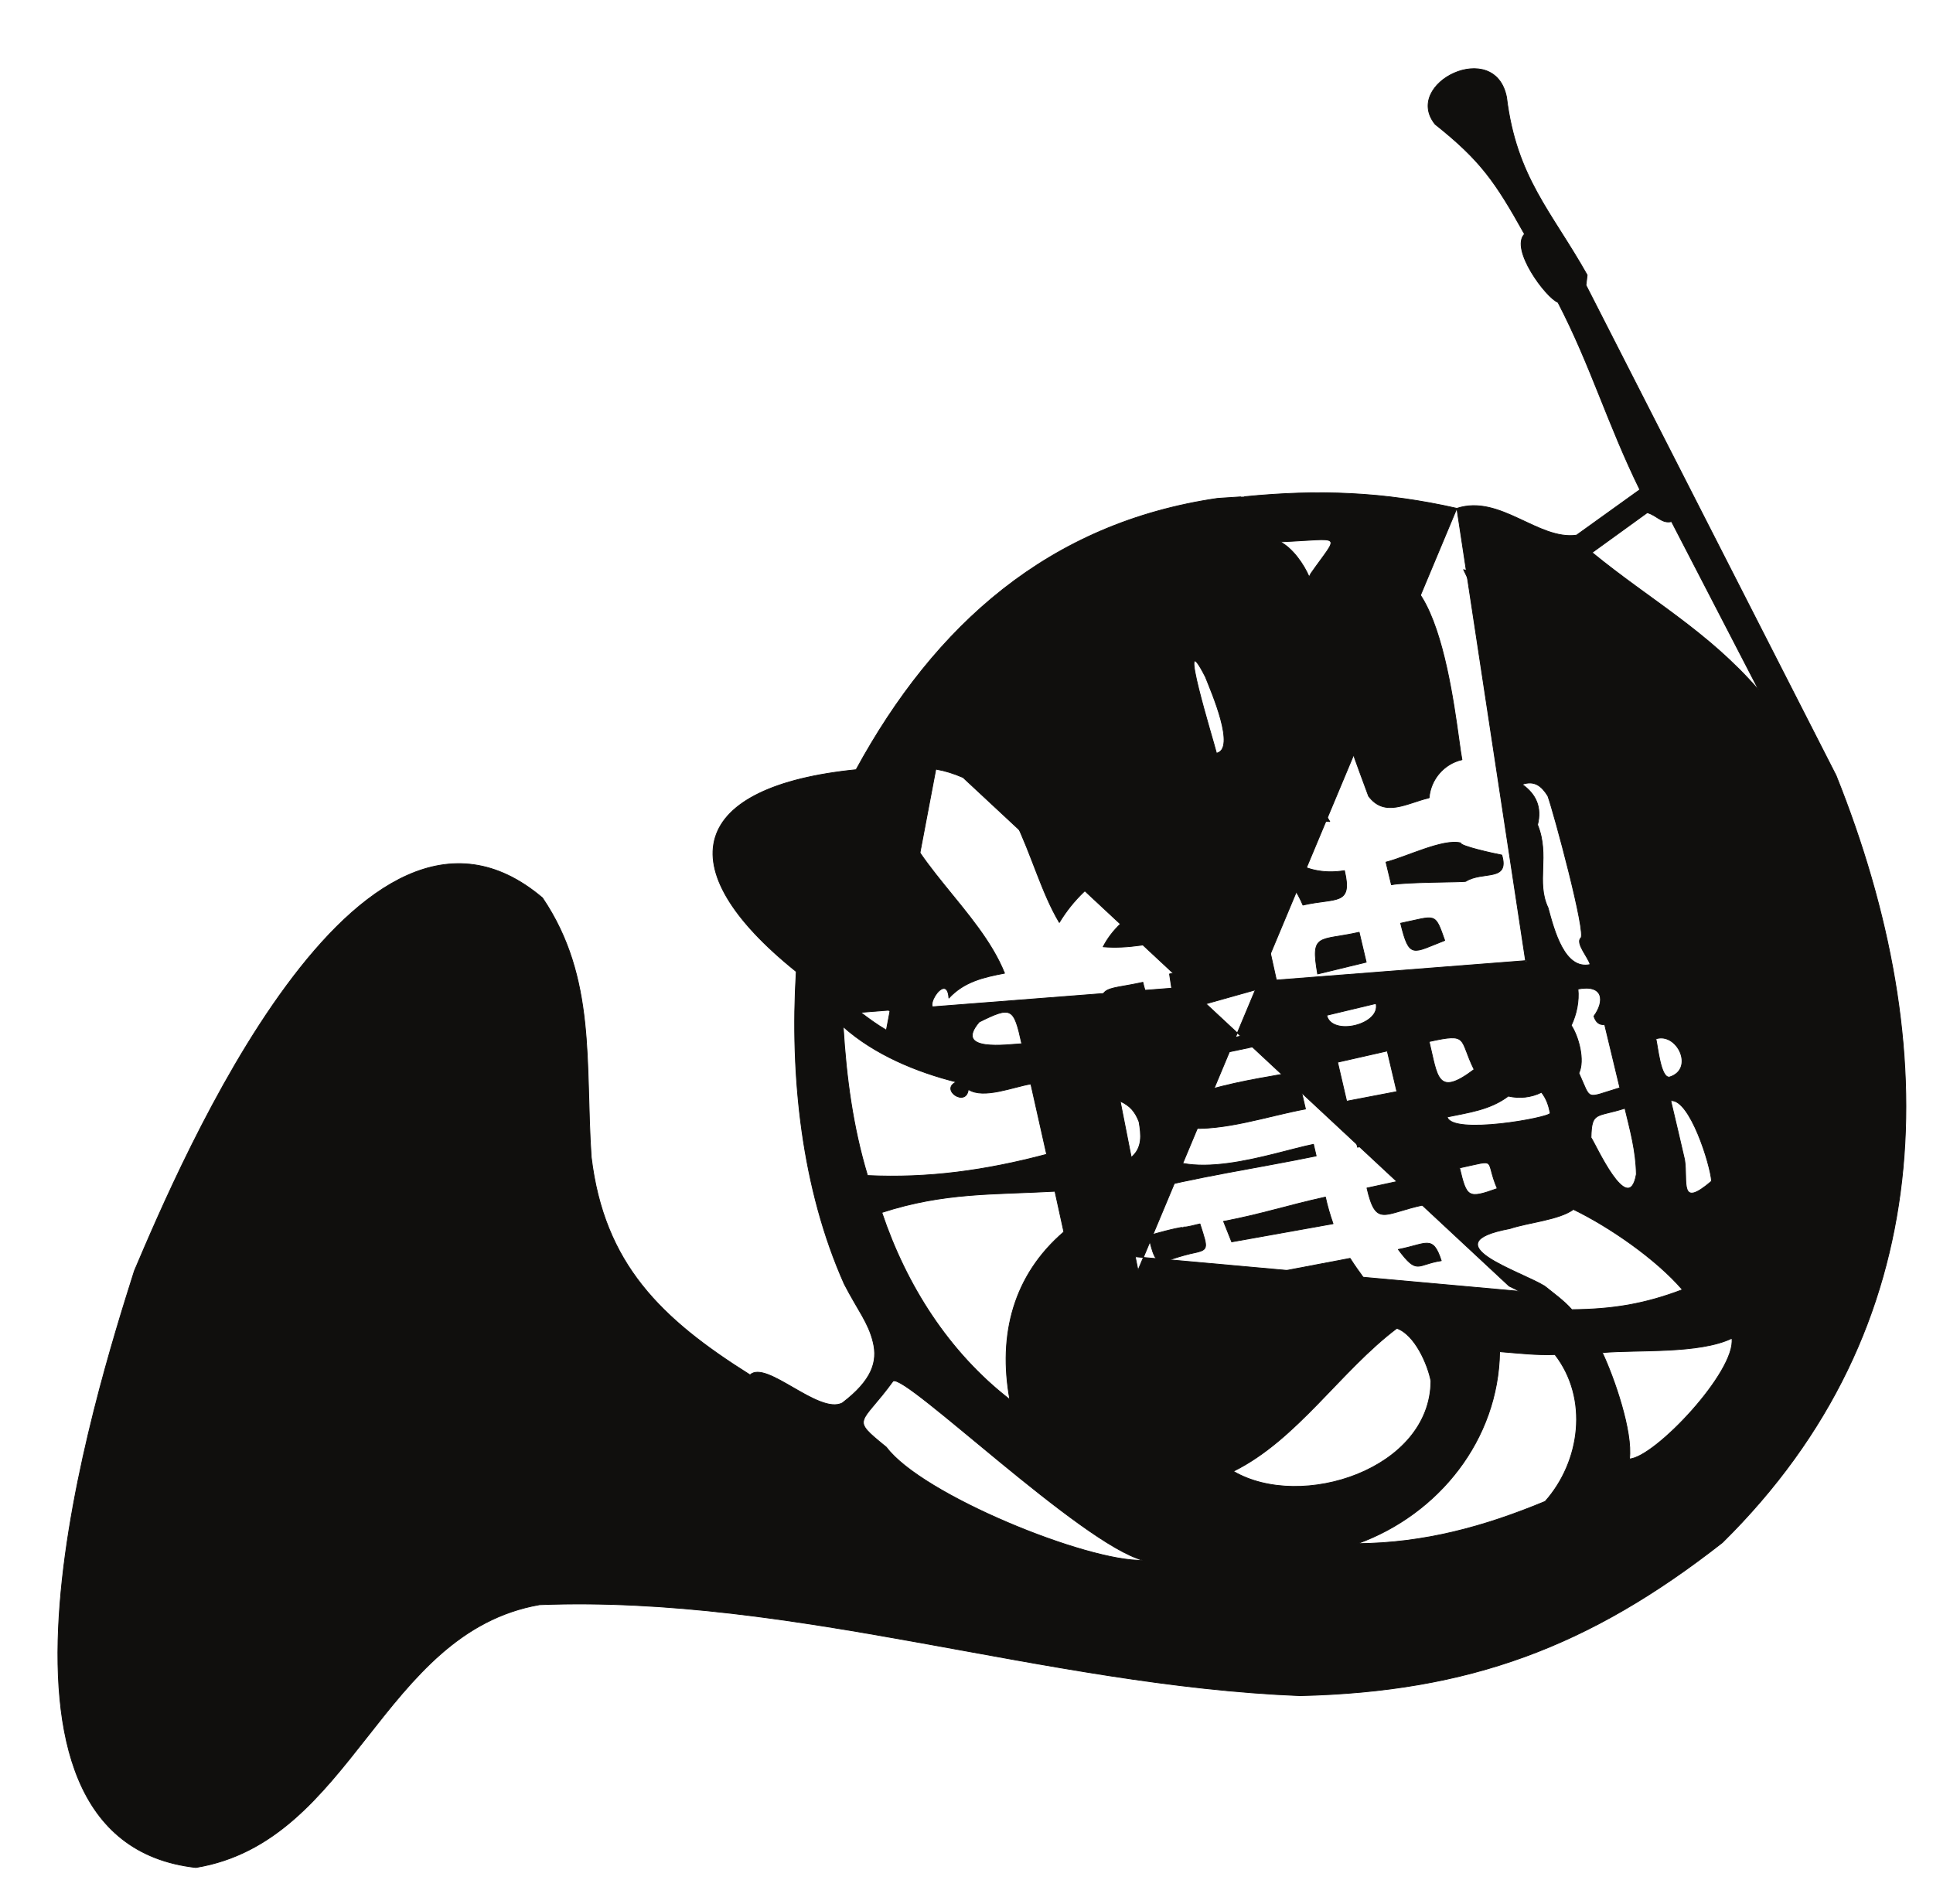 <?xml version="1.0" encoding="UTF-8"?>
<svg xmlns="http://www.w3.org/2000/svg" xmlns:xlink="http://www.w3.org/1999/xlink" width="302.247pt" height="297.752pt" viewBox="0 0 302.247 297.752" version="1.1">
<g id="surface1">
<path style="fill:none;stroke-width:0.12;stroke-linecap:butt;stroke-linejoin:round;stroke:rgb(6.476%,5.928%,5.235%);stroke-opacity:1;stroke-miterlimit:10;" d="M -0 0 L 0.172 0.398 L -104.027 -7.711 C -102.695 -8.73 -101.445 -9.637 -100 -10.488 L -92.266 30.332 C -90.676 30.047 -89.484 29.648 -88.012 29.027 L -2.629 -50.512 L -0.957 -51.336 L -61.082 -45.922 L -60.656 -48.047 L -10.797 71.121 C -4.051 73.332 1.898 66.105 7.91 66.926 L 17.812 74.039 C 12.762 84.332 10.148 93.43 5.019 103.324 C 3.09 104.117 -2.488 111.656 -0.219 114.012 C -4.82 122.258 -7.109 125.547 -14.195 131.188 C -19.356 137.621 -4.82 144.711 -3.027 135.41 C -1.5 122.855 4.031 117.496 9.578 107.605 L 9.391 106.016 L 48.5 29.34 C 65.543 -13.211 64.781 -57.031 30.73 -90.625 C 9.949 -106.922 -8.84 -113.953 -35.316 -114.574 C -75.481 -112.961 -114.004 -98.816 -154.231 -100.348 C -179.063 -104.711 -183.313 -137.395 -207.973 -141.449 C -245.871 -137.195 -223.535 -66.98 -217.582 -48.133 C -210.469 -31.406 -182.574 34.609 -153.773 10.203 C -145.301 -2.324 -147.145 -15.73 -146.148 -30.332 C -144.137 -47.027 -135.293 -55.617 -121.316 -64.402 C -118.77 -62.02 -110.606 -70.668 -106.891 -68.797 C -102.242 -65.254 -101.309 -62.336 -102.07 -59.27 C -102.809 -56.211 -104.453 -54.312 -106.578 -50.199 C -113.238 -35.262 -115.082 -17.687 -114.09 -1.332 C -134.582 15.137 -130.477 27.664 -104.734 30.246 C -92.434 52.84 -74.606 68.824 -48.215 72.68 C -47.676 72.711 -44.02 72.965 -44.047 72.938 C -32.426 74.098 -22.191 73.699 -10.797 71.121 Z M -33.898 60.406 C -34.723 62.363 -36.508 64.914 -38.434 65.879 C -28.484 66.301 -29.106 67.379 -33.613 60.945 Z M -4.481 -35.262 C -6.488 -30.559 -4.219 -30.727 -10.371 -32.031 C -9.266 -36.68 -9.066 -36.906 -4.481 -35.262 Z M -31.148 -8.164 L -23.438 -6.32 C -22.645 -9.637 -30.383 -11.508 -31.148 -8.164 Z M 22.449 -17.828 C 26.449 -16.582 23.621 -10.77 20.328 -11.848 C 20.641 -13.152 21.07 -18 22.449 -17.828 Z M -48.383 32.824 C -48.75 34.441 -54.848 54.059 -50.113 44.758 C -49.176 42.379 -45.266 33.449 -48.383 32.824 Z M 2.441 -20.211 C 0.801 -21.031 -1.051 -21.203 -2.75 -20.805 C -5.578 -22.934 -8.867 -23.355 -12.301 -24.066 C -11.59 -26.957 3.75 -24.18 3.801 -23.473 C 3.551 -22.223 3.238 -21.262 2.441 -20.211 Z M -8.102 -16.641 C -10.484 -11.848 -8.867 -10.887 -15.133 -12.273 C -13.801 -17.773 -13.914 -21.031 -8.102 -16.641 Z M 7.43 -38.523 C 5.16 -40.168 0.488 -40.535 -2.52 -41.527 C -14.965 -43.852 -0.898 -48.16 2.922 -50.512 C 4.398 -51.703 5.93 -52.781 7.18 -54.199 C 13.551 -54.141 18.488 -53.348 24.473 -51.078 C 20.301 -46.23 12.988 -41.215 7.43 -38.523 Z M 1.82 21.629 C 3.769 16.809 1.531 12.699 3.461 8.645 C 4.43 5.074 6.043 -1.105 10.043 -0.227 C 9.781 0.852 7.769 3.063 8.562 3.91 C 9.562 4.281 4.34 23.668 3.43 26.137 C 2.441 27.723 1.34 28.602 -0.59 27.949 C 1.621 26.391 2.5 24.32 1.82 21.629 Z M 7.09 -9.75 C 7.91 -8.02 8.34 -5.953 8.141 -4.055 C 12.223 -3.289 12.312 -6.008 10.633 -8.305 C 10.891 -9.156 11.398 -9.723 12.312 -9.609 L 14.691 -19.504 C 9.191 -21.145 10.269 -21.602 8.281 -17.207 C 9.238 -15.223 8.25 -11.508 7.09 -9.75 Z M 10.18 -27.297 C 10.269 -23.133 11 -24.148 15.48 -22.707 C 16.328 -26.219 17.211 -29.426 17.269 -33.023 C 16.051 -39.969 10.828 -28.148 10.18 -27.297 Z M -106.75 -9.949 C -101.902 -14.285 -95.297 -17.035 -89.063 -18.594 C -91.695 -19.785 -87.5 -22.621 -87.188 -19.758 C -84.809 -21.316 -80.102 -19.332 -77.41 -18.906 L -74.941 -29.906 C -84.555 -32.457 -93.512 -33.676 -102.949 -33.223 C -105.246 -25.598 -106.266 -17.914 -106.75 -9.949 Z M -78.828 -12.613 C -81.039 -12.727 -89.543 -13.977 -85.488 -9.215 C -80.414 -6.687 -80.074 -6.945 -78.828 -12.613 Z M -60.488 -24.832 C -60.145 -26.844 -59.922 -28.887 -61.707 -30.387 L -63.438 -21.602 C -61.875 -22.309 -61.082 -23.27 -60.488 -24.832 Z M -20.18 -20.098 L -28.031 -21.602 L -29.445 -15.504 L -21.68 -13.746 Z M -72.25 -42.039 C -80.133 -48.812 -82.539 -58.109 -80.699 -68.258 C -90.25 -60.859 -96.883 -50.398 -100.711 -39.004 C -90.934 -35.828 -83.305 -36.227 -73.641 -35.687 Z M -59.836 -93.402 C -68.512 -93.684 -94.445 -83.168 -100 -75.715 C -102.895 -73.359 -103.887 -72.512 -103.52 -71.406 C -103.176 -70.27 -101.477 -68.855 -98.953 -65.367 C -97.023 -64.148 -69.527 -90.852 -59.836 -93.402 Z M 16.191 -77.555 C 16.73 -73.273 13.781 -64.801 11.941 -60.918 C 17.551 -60.434 27.07 -61.145 32.211 -58.676 C 32.91 -63.809 20.191 -77.301 16.191 -77.555 Z M -45.746 -79.48 C -35.77 -74.551 -29.051 -63.809 -20.18 -57.117 C -17.371 -58.109 -15.359 -62.73 -14.852 -65.34 C -14.906 -79.145 -35.117 -85.719 -45.746 -79.48 Z M 4.543 -61.227 C 9.871 -68.117 8.543 -77.953 3.012 -84.187 C -6.543 -88.156 -15.926 -90.711 -26.328 -90.793 C -13.656 -86.203 -4.301 -74.551 -4.109 -60.773 C -1.219 -61 1.648 -61.344 4.543 -61.227 Z M 22.648 -21.516 C 25.633 -21.203 28.859 -31.551 29.031 -34.102 C 23.871 -38.523 25.352 -34.156 24.812 -30.758 C 24.102 -27.691 23.391 -24.605 22.648 -21.516 Z M 22.769 69.051 C 21.262 68.684 20.5 70.016 18.973 70.441 L 10.352 64.203 C 19.449 56.75 28.41 51.934 36.43 42.66 Z M 22.769 69.051 " transform="matrix(1,0,0,-1,238.594,150.621)"/>
<path style=" stroke:none;fill-rule:evenodd;fill:rgb(6.476%,5.928%,5.235%);fill-opacity:1;" d="M 238.594 150.621 L 238.766 150.223 L 134.566 158.332 C 135.898 159.352 137.148 160.258 138.594 161.109 L 146.328 120.289 C 147.918 120.574 149.109 120.973 150.582 121.594 L 235.965 201.133 L 237.637 201.957 L 177.512 196.543 L 177.938 198.668 L 227.797 79.5 C 234.543 77.289 240.492 84.516 246.504 83.695 L 256.406 76.582 C 251.355 66.289 248.742 57.191 243.613 47.297 C 241.684 46.504 236.105 38.965 238.375 36.609 C 233.773 28.363 231.484 25.074 224.398 19.434 C 219.238 13 233.773 5.91 235.566 15.211 C 237.094 27.766 242.625 33.125 248.172 43.016 L 247.984 44.605 L 287.094 121.281 C 304.137 163.832 303.375 207.652 269.324 241.246 C 248.543 257.543 229.754 264.574 203.277 265.195 C 163.113 263.582 124.59 249.438 84.363 250.969 C 59.531 255.332 55.281 288.016 30.621 292.07 C -7.277 287.816 15.059 217.602 21.012 198.754 C 28.125 182.027 56.02 116.012 84.82 140.418 C 93.293 152.945 91.449 166.352 92.445 180.953 C 94.457 197.648 103.301 206.238 117.277 215.023 C 119.824 212.641 127.988 221.289 131.703 219.418 C 136.352 215.875 137.285 212.957 136.523 209.891 C 135.785 206.832 134.141 204.934 132.016 200.82 C 125.355 185.883 123.512 168.309 124.504 151.953 C 104.012 135.484 108.117 122.957 133.859 120.375 C 146.16 97.781 163.988 81.797 190.379 77.941 C 190.918 77.91 194.574 77.656 194.547 77.684 C 206.168 76.523 216.402 76.922 227.797 79.5 Z M 204.695 90.215 C 203.871 88.258 202.086 85.707 200.16 84.742 C 210.109 84.32 209.488 83.242 204.98 89.676 Z M 234.113 185.883 C 232.105 181.18 234.375 181.348 228.223 182.652 C 229.328 187.301 229.527 187.527 234.113 185.883 M 207.445 158.785 L 215.156 156.941 C 215.949 160.258 208.211 162.129 207.445 158.785 M 261.043 168.449 C 265.043 167.203 262.215 161.391 258.922 162.469 C 259.234 163.773 259.664 168.621 261.043 168.449 M 190.211 117.797 C 189.844 116.18 183.746 96.562 188.48 105.863 C 189.418 108.242 193.328 117.172 190.211 117.797 M 241.035 170.832 C 239.395 171.652 237.543 171.824 235.844 171.426 C 233.016 173.555 229.727 173.977 226.293 174.688 C 227.004 177.578 242.344 174.801 242.395 174.094 C 242.145 172.844 241.832 171.883 241.035 170.832 M 230.492 167.262 C 228.109 162.469 229.727 161.508 223.461 162.895 C 224.793 168.395 224.68 171.652 230.492 167.262 M 246.023 189.145 C 243.754 190.789 239.082 191.156 236.074 192.148 C 223.629 194.473 237.695 198.781 241.516 201.133 C 242.992 202.324 244.523 203.402 245.773 204.82 C 252.145 204.762 257.082 203.969 263.066 201.699 C 258.895 196.852 251.582 191.836 246.023 189.145 M 240.414 128.992 C 242.363 133.812 240.125 137.922 242.055 141.977 C 243.023 145.547 244.637 151.727 248.637 150.848 C 248.375 149.77 246.363 147.559 247.156 146.711 C 248.156 146.34 242.934 126.953 242.023 124.484 C 241.035 122.898 239.934 122.02 238.004 122.672 C 240.215 124.23 241.094 126.301 240.414 128.992 M 245.684 160.371 C 246.504 158.641 246.934 156.574 246.734 154.676 C 250.816 153.91 250.906 156.629 249.227 158.926 C 249.484 159.777 249.992 160.344 250.906 160.23 L 253.285 170.125 C 247.785 171.766 248.863 172.223 246.875 167.828 C 247.832 165.844 246.844 162.129 245.684 160.371 M 248.773 177.918 C 248.863 173.754 249.594 174.77 254.074 173.328 C 254.922 176.84 255.805 180.047 255.863 183.645 C 254.645 190.59 249.422 178.77 248.773 177.918 M 131.844 160.57 C 136.691 164.906 143.297 167.656 149.531 169.215 C 146.898 170.406 151.094 173.242 151.406 170.379 C 153.785 171.938 158.492 169.953 161.184 169.527 L 163.652 180.527 C 154.039 183.078 145.082 184.297 135.645 183.844 C 133.348 176.219 132.328 168.535 131.844 160.57 M 159.766 163.234 C 157.555 163.348 149.051 164.598 153.105 159.836 C 158.18 157.309 158.52 157.566 159.766 163.234 M 178.105 175.453 C 178.449 177.465 178.672 179.508 176.887 181.008 L 175.156 172.223 C 176.719 172.93 177.512 173.891 178.105 175.453 M 218.414 170.719 L 210.562 172.223 L 209.148 166.125 L 216.914 164.367 Z M 166.344 192.66 C 158.461 199.434 156.055 208.73 157.895 218.879 C 148.344 211.48 141.711 201.02 137.883 189.625 C 147.66 186.449 155.289 186.848 164.953 186.309 Z M 178.758 244.023 C 170.082 244.305 144.148 233.789 138.594 226.336 C 135.699 223.98 134.707 223.133 135.074 222.027 C 135.418 220.891 137.117 219.477 139.641 215.988 C 141.57 214.77 169.066 241.473 178.758 244.023 M 254.785 228.176 C 255.324 223.895 252.375 215.422 250.535 211.539 C 256.145 211.055 265.664 211.766 270.805 209.297 C 271.504 214.43 258.785 227.922 254.785 228.176 M 192.848 230.102 C 202.824 225.172 209.543 214.43 218.414 207.738 C 221.223 208.73 223.234 213.352 223.742 215.961 C 223.688 229.766 203.477 236.34 192.848 230.102 M 243.137 211.848 C 248.465 218.738 247.137 228.574 241.605 234.809 C 232.051 238.777 222.668 241.332 212.266 241.414 C 224.938 236.824 234.293 225.172 234.484 211.395 C 237.375 211.621 240.242 211.965 243.137 211.848 M 261.242 172.137 C 264.227 171.824 267.453 182.172 267.625 184.723 C 262.465 189.145 263.945 184.777 263.406 181.379 C 262.695 178.312 261.984 175.227 261.242 172.137 M 261.363 81.57 C 259.855 81.938 259.094 80.605 257.566 80.18 L 248.945 86.418 C 258.043 93.871 267.004 98.688 275.023 107.961 Z M 261.363 81.57 "/>
<path style="fill:none;stroke-width:0.12;stroke-linecap:butt;stroke-linejoin:round;stroke:rgb(6.476%,5.928%,5.235%);stroke-opacity:1;stroke-miterlimit:10;" d="M -0.001 0 C -1.587 4.508 -1.306 3.828 -6.892 2.691 C -5.528 -2.976 -5.02 -1.957 -0.001 0 Z M -0.001 0 " transform="matrix(1,0,0,-1,225.899,147.078)"/>
<path style=" stroke:none;fill-rule:evenodd;fill:rgb(6.476%,5.928%,5.235%);fill-opacity:1;" d="M 225.898 147.078 C 224.312 142.57 224.594 143.25 219.008 144.387 C 220.371 150.055 220.879 149.035 225.898 147.078 "/>
<path style="fill:none;stroke-width:0.12;stroke-linecap:butt;stroke-linejoin:round;stroke:rgb(6.476%,5.928%,5.235%);stroke-opacity:1;stroke-miterlimit:10;" d="M -0.001 -0.002 C -3.825 -0.564 -3.685 -2.322 -6.72 1.76 C -2.271 2.608 -1.333 4.111 -0.001 -0.002 Z M -0.001 -0.002 " transform="matrix(1,0,0,-1,225.36,197.166)"/>
<path style=" stroke:none;fill-rule:evenodd;fill:rgb(6.476%,5.928%,5.235%);fill-opacity:1;" d="M 225.359 197.168 C 221.535 197.73 221.676 199.488 218.641 195.406 C 223.09 194.559 224.027 193.055 225.359 197.168 "/>
<path style="fill:none;stroke-width:0.12;stroke-linecap:butt;stroke-linejoin:round;stroke:rgb(6.476%,5.928%,5.235%);stroke-opacity:1;stroke-miterlimit:10;" d="M -0 -0.002 C -0.281 -0.256 -0.57 -0.451 -0.91 -0.682 C -3.488 -2.295 -17.605 -1.701 -16.355 -6.857 C -12.785 -6.01 -8.504 -4.705 -5.051 -6.576 C -1.531 -4.393 2.551 -7.596 1.277 -2.353 C 1.02 -1.756 0.602 -0.369 -0 -0.002 Z M -0 -0.002 " transform="matrix(1,0,0,-1,238.484,150.451)"/>
<path style=" stroke:none;fill-rule:evenodd;fill:rgb(6.476%,5.928%,5.235%);fill-opacity:1;" d="M 238.484 150.453 C 238.203 150.707 237.914 150.902 237.574 151.133 C 234.996 152.746 220.879 152.152 222.129 157.309 C 225.699 156.461 229.98 155.156 233.434 157.027 C 236.953 154.844 241.035 158.047 239.762 152.805 C 239.504 152.207 239.086 150.82 238.484 150.453 "/>
<path style="fill:none;stroke-width:0.12;stroke-linecap:butt;stroke-linejoin:round;stroke:rgb(6.476%,5.928%,5.235%);stroke-opacity:1;stroke-miterlimit:10;" d="M 0.001 -0.001 C -2.749 0.706 -8.589 -2.239 -11.679 -3.005 L -10.827 -6.548 C -8.788 -6.095 0.536 -6.149 0.794 -6.009 C 3.431 -4.337 7.681 -6.122 6.431 -1.899 C 5.071 -1.645 -0.171 -0.481 0.001 -0.001 Z M 0.001 -0.001 " transform="matrix(1,0,0,-1,228.394,131.827)"/>
<path style=" stroke:none;fill-rule:evenodd;fill:rgb(6.476%,5.928%,5.235%);fill-opacity:1;" d="M 228.395 131.828 C 225.645 131.121 219.805 134.066 216.715 134.832 L 217.566 138.375 C 219.605 137.922 228.93 137.977 229.188 137.836 C 231.824 136.164 236.074 137.949 234.824 133.727 C 233.465 133.473 228.223 132.309 228.395 131.828 "/>
<path style="fill:none;stroke-width:0.12;stroke-linecap:butt;stroke-linejoin:round;stroke:rgb(6.476%,5.928%,5.235%);stroke-opacity:1;stroke-miterlimit:10;" d="M 0 -0.001 C 0.227 2.862 2.324 5.327 5.133 5.952 C 4.082 11.366 1.445 46.374 -12.699 31.237 C -17.973 21.741 -13.098 10.175 -9.469 0.257 C -6.945 -3.091 -3.602 -0.88 0 -0.001 Z M 0 -0.001 " transform="matrix(1,0,0,-1,223.461,124.769)"/>
<path style=" stroke:none;fill-rule:evenodd;fill:rgb(6.476%,5.928%,5.235%);fill-opacity:1;" d="M 223.461 124.77 C 223.688 121.906 225.785 119.441 228.594 118.816 C 227.543 113.402 224.906 78.395 210.762 93.531 C 205.488 103.027 210.363 114.594 213.992 124.512 C 216.516 127.859 219.859 125.648 223.461 124.77 "/>
<path style="fill:none;stroke-width:0.12;stroke-linecap:butt;stroke-linejoin:round;stroke:rgb(6.476%,5.928%,5.235%);stroke-opacity:1;stroke-miterlimit:10;" d="M -0.001 0.002 C -0.567 -5.924 8.249 -34.357 6.097 -34.471 C -1.954 -35.916 -9.384 -39.658 -13.688 -46.799 C -19.161 -37.674 -20.212 -22.279 -33.024 -20.666 C -32.427 -4.764 -13.833 3.119 -0.001 0.002 Z M -0.001 0.002 " transform="matrix(1,0,0,-1,179.325,97.471)"/>
<path style=" stroke:none;fill-rule:evenodd;fill:rgb(6.476%,5.928%,5.235%);fill-opacity:1;" d="M 179.324 97.469 C 178.758 103.395 187.574 131.828 185.422 131.941 C 177.371 133.387 169.941 137.129 165.637 144.27 C 160.164 135.145 159.113 119.75 146.301 118.137 C 146.898 102.234 165.492 94.352 179.324 97.469 "/>
<path style="fill:none;stroke-width:0.12;stroke-linecap:butt;stroke-linejoin:round;stroke:rgb(6.476%,5.928%,5.235%);stroke-opacity:1;stroke-miterlimit:10;" d="M 0 0.001 C 1.445 -6.636 5.695 -0.311 8.504 -3.886 C 1.219 -5.558 -7.852 -9.327 -15.395 -8.675 C -12.586 -3.202 -5.953 -0.366 0 0.001 Z M 0 0.001 " transform="matrix(1,0,0,-1,187.887,139.396)"/>
<path style=" stroke:none;fill-rule:evenodd;fill:rgb(6.476%,5.928%,5.235%);fill-opacity:1;" d="M 187.887 139.395 C 189.332 146.031 193.582 139.707 196.391 143.281 C 189.105 144.953 180.035 148.723 172.492 148.07 C 175.301 142.598 181.934 139.762 187.887 139.395 "/>
<path style="fill:none;stroke-width:0.12;stroke-linecap:butt;stroke-linejoin:round;stroke:rgb(6.476%,5.928%,5.235%);stroke-opacity:1;stroke-miterlimit:10;" d="M -0.002 -0.002 L -2.834 12.615 C 0.537 13.236 2.893 -5.924 16.725 -3.713 C 18.029 -9.24 15.424 -7.908 10.232 -9.1 C 8.533 -4.986 4.678 -0.85 -0.002 -0.002 Z M -0.002 -0.002 " transform="matrix(1,0,0,-1,193.498,132.451)"/>
<path style=" stroke:none;fill-rule:evenodd;fill:rgb(6.476%,5.928%,5.235%);fill-opacity:1;" d="M 193.496 132.453 L 190.664 119.836 C 194.035 119.215 196.391 138.375 210.223 136.164 C 211.527 141.691 208.922 140.359 203.73 141.551 C 202.031 137.438 198.176 133.301 193.496 132.453 "/>
<path style="fill:none;stroke-width:0.12;stroke-linecap:butt;stroke-linejoin:round;stroke:rgb(6.476%,5.928%,5.235%);stroke-opacity:1;stroke-miterlimit:10;" d="M -0.001 -0.001 C 1.222 1.843 3.882 2.296 5.897 2.581 C 17.573 -0.88 14.429 -26.165 20.436 -35.63 C 7.683 -35.52 11.679 -6.575 -0.001 -0.001 Z M -0.001 -0.001 " transform="matrix(1,0,0,-1,187.489,92.851)"/>
<path style=" stroke:none;fill-rule:evenodd;fill:rgb(6.476%,5.928%,5.235%);fill-opacity:1;" d="M 187.488 92.852 C 188.711 91.008 191.371 90.555 193.387 90.27 C 205.062 93.73 201.918 119.016 207.926 128.48 C 195.172 128.371 199.168 99.426 187.488 92.852 "/>
<path style="fill:none;stroke-width:0.12;stroke-linecap:butt;stroke-linejoin:round;stroke:rgb(6.476%,5.928%,5.235%);stroke-opacity:1;stroke-miterlimit:10;" d="M 0 -0.002 C 3.371 0.795 1.676 2.182 0.938 5.557 C -5.586 4.111 -6.266 5.416 -4.961 -1.221 C -4.508 -1.135 -0.027 -0.111 0 -0.002 Z M 0 -0.002 " transform="matrix(1,0,0,-1,177.766,159.182)"/>
<path style=" stroke:none;fill-rule:evenodd;fill:rgb(6.476%,5.928%,5.235%);fill-opacity:1;" d="M 177.766 159.184 C 181.137 158.387 179.441 157 178.703 153.625 C 172.18 155.07 171.5 153.766 172.805 160.402 C 173.258 160.316 177.738 159.293 177.766 159.184 "/>
<path style="fill:none;stroke-width:0.12;stroke-linecap:butt;stroke-linejoin:round;stroke:rgb(6.476%,5.928%,5.235%);stroke-opacity:1;stroke-miterlimit:10;" d="M 0.001 -0.001 L 27.044 6.522 C 28.204 1.39 7.259 3.995 3.802 -5.614 C 1.192 -2.52 1.134 -5.669 0.001 -0.001 Z M 0.001 -0.001 " transform="matrix(1,0,0,-1,174.081,166.835)"/>
<path style=" stroke:none;fill-rule:evenodd;fill:rgb(6.476%,5.928%,5.235%);fill-opacity:1;" d="M 174.082 166.836 L 201.125 160.312 C 202.285 165.445 181.34 162.84 177.883 172.449 C 175.273 169.355 175.215 172.504 174.082 166.836 "/>
<path style="fill:none;stroke-width:0.12;stroke-linecap:butt;stroke-linejoin:round;stroke:rgb(6.476%,5.928%,5.235%);stroke-opacity:1;stroke-miterlimit:10;" d="M 0.001 -0.002 L -7.597 -1.846 C -8.729 4.647 -7.397 3.26 -1.104 4.678 Z M 0.001 -0.002 " transform="matrix(1,0,0,-1,213.624,150.479)"/>
<path style=" stroke:none;fill-rule:evenodd;fill:rgb(6.476%,5.928%,5.235%);fill-opacity:1;" d="M 213.625 150.48 L 206.027 152.324 C 204.895 145.832 206.227 147.219 212.52 145.801 Z M 213.625 150.48 "/>
<path style="fill:none;stroke-width:0.12;stroke-linecap:butt;stroke-linejoin:round;stroke:rgb(6.476%,5.928%,5.235%);stroke-opacity:1;stroke-miterlimit:10;" d="M 0.001 0.001 L -15.929 -4.479 L -16.839 1.528 L -1.077 4.876 Z M 0.001 0.001 " transform="matrix(1,0,0,-1,199.706,153.853)"/>
<path style=" stroke:none;fill-rule:evenodd;fill:rgb(6.476%,5.928%,5.235%);fill-opacity:1;" d="M 199.707 153.852 L 183.777 158.332 L 182.867 152.324 L 198.629 148.977 Z M 199.707 153.852 "/>
<path style="fill:none;stroke-width:0.12;stroke-linecap:butt;stroke-linejoin:round;stroke:rgb(6.476%,5.928%,5.235%);stroke-opacity:1;stroke-miterlimit:10;" d="M -0.001 -0.001 C -5.981 1.702 -10.517 5.558 -14.657 10.093 C -16.642 12.812 -9.864 37.05 -7.228 37.616 C -5.329 27.495 6.151 19.675 10.12 9.753 C 6.804 9.128 3.772 8.421 1.417 5.866 C 1.104 10.632 -3.825 2.355 0.624 4.593 C -0.028 3.175 -0.028 1.558 -0.001 -0.001 Z M -0.001 -0.001 " transform="matrix(1,0,0,-1,146.954,161.96)"/>
<path style=" stroke:none;fill-rule:evenodd;fill:rgb(6.476%,5.928%,5.235%);fill-opacity:1;" d="M 146.953 161.961 C 140.973 160.258 136.438 156.402 132.297 151.867 C 130.312 149.148 137.09 124.91 139.727 124.344 C 141.625 134.465 153.105 142.285 157.074 152.207 C 153.758 152.832 150.727 153.539 148.371 156.094 C 148.059 151.328 143.129 159.605 147.578 157.367 C 146.926 158.785 146.926 160.402 146.953 161.961 "/>
<path style="fill:none;stroke-width:0.12;stroke-linecap:butt;stroke-linejoin:round;stroke:rgb(6.476%,5.928%,5.235%);stroke-opacity:1;stroke-miterlimit:10;" d="M 0.002 0 C 5.389 -6.492 19.135 -1.305 25.799 0.059 L 26.221 -1.758 C 17.037 -3.656 7.428 -5.019 -1.615 -7.43 C -2.662 -2.098 -1.275 -3.969 0.002 0 Z M 0.002 0 " transform="matrix(1,0,0,-1,179.58,179.024)"/>
<path style=" stroke:none;fill-rule:evenodd;fill:rgb(6.476%,5.928%,5.235%);fill-opacity:1;" d="M 179.582 179.023 C 184.969 185.516 198.715 180.328 205.379 178.965 L 205.801 180.781 C 196.617 182.68 187.008 184.043 177.965 186.453 C 176.918 181.121 178.305 182.992 179.582 179.023 "/>
<path style="fill:none;stroke-width:0.12;stroke-linecap:butt;stroke-linejoin:round;stroke:rgb(6.476%,5.928%,5.235%);stroke-opacity:1;stroke-miterlimit:10;" d="M 0 -0.002 C 10.176 2.068 10.77 0.369 0.426 -1.787 Z M 0 -0.002 " transform="matrix(1,0,0,-1,211.84,177.635)"/>
<path style=" stroke:none;fill-rule:evenodd;fill:rgb(6.476%,5.928%,5.235%);fill-opacity:1;" d="M 211.84 177.637 C 222.016 175.566 222.609 177.266 212.266 179.422 Z M 211.84 177.637 "/>
<path style="fill:none;stroke-width:0.12;stroke-linecap:butt;stroke-linejoin:round;stroke:rgb(6.476%,5.928%,5.235%);stroke-opacity:1;stroke-miterlimit:10;" d="M 0 -0.002 C -5.953 -1.103 -12.699 -3.486 -18.766 -2.978 C -26.785 2.381 -6.121 4.818 -1.359 5.865 Z M 0 -0.002 " transform="matrix(1,0,0,-1,204.129,173.44)"/>
<path style=" stroke:none;fill-rule:evenodd;fill:rgb(6.476%,5.928%,5.235%);fill-opacity:1;" d="M 204.129 173.441 C 198.176 174.543 191.43 176.926 185.363 176.418 C 177.344 171.059 198.008 168.621 202.77 167.574 Z M 204.129 173.441 "/>
<path style="fill:none;stroke-width:0.12;stroke-linecap:butt;stroke-linejoin:round;stroke:rgb(6.476%,5.928%,5.235%);stroke-opacity:1;stroke-miterlimit:10;" d="M 0.001 -0.002 C 0.028 -0.002 -1.589 -0.197 -5.526 -1.361 C -4.226 -6.975 -4.108 -5.416 0.935 -4.197 C 3.938 -3.545 3.853 -3.686 2.521 0.479 C 2.04 0.397 0.427 -0.084 0.001 -0.002 Z M 0.001 -0.002 " transform="matrix(1,0,0,-1,185.108,191.893)"/>
<path style=" stroke:none;fill-rule:evenodd;fill:rgb(6.476%,5.928%,5.235%);fill-opacity:1;" d="M 185.109 191.895 C 185.137 191.895 183.52 192.09 179.582 193.254 C 180.883 198.867 181 197.309 186.043 196.09 C 189.047 195.438 188.961 195.578 187.629 191.414 C 187.148 191.496 185.535 191.977 185.109 191.895 "/>
<path style="fill:none;stroke-width:0.12;stroke-linecap:butt;stroke-linejoin:round;stroke:rgb(6.476%,5.928%,5.235%);stroke-opacity:1;stroke-miterlimit:10;" d="M 0 -0.001 L 1.273 -3.204 L 17.121 -0.368 C 16.641 1.023 16.242 2.355 15.93 3.8 C 10.09 2.523 5.867 1.105 0 -0.001 Z M 0 -0.001 " transform="matrix(1,0,0,-1,191.316,191.015)"/>
<path style=" stroke:none;fill-rule:evenodd;fill:rgb(6.476%,5.928%,5.235%);fill-opacity:1;" d="M 191.316 191.016 L 192.59 194.219 L 208.438 191.383 C 207.957 189.992 207.559 188.66 207.246 187.215 C 201.406 188.492 197.184 189.91 191.316 191.016 "/>
<path style="fill:none;stroke-width:0.12;stroke-linecap:butt;stroke-linejoin:round;stroke:rgb(6.476%,5.928%,5.235%);stroke-opacity:1;stroke-miterlimit:10;" d="M -0 -0.002 L 17.008 3.232 C 20.238 -1.869 20.184 0.709 15.023 -1.783 C 10.461 -4.678 -8.223 -26.873 -9.922 -10.178 C -9.07 -4.424 -5.301 -1.701 -0 -0.002 Z M -0 -0.002 " transform="matrix(1,0,0,-1,194.094,200.029)"/>
<path style=" stroke:none;fill-rule:evenodd;fill:rgb(6.476%,5.928%,5.235%);fill-opacity:1;" d="M 194.094 200.031 L 211.102 196.797 C 214.332 201.898 214.277 199.32 209.117 201.812 C 204.555 204.707 185.871 226.902 184.172 210.207 C 185.023 204.453 188.793 201.73 194.094 200.031 "/>
<path style="fill:none;stroke-width:0.12;stroke-linecap:butt;stroke-linejoin:round;stroke:rgb(6.476%,5.928%,5.235%);stroke-opacity:1;stroke-miterlimit:10;" d="M 0.002 0.001 C -6.264 -1.304 -7.455 -3.601 -8.9 2.638 L -1.049 4.337 Z M 0.002 0.001 " transform="matrix(1,0,0,-1,222.639,188.435)"/>
<path style=" stroke:none;fill-rule:evenodd;fill:rgb(6.476%,5.928%,5.235%);fill-opacity:1;" d="M 222.641 188.434 C 216.375 189.738 215.184 192.035 213.738 185.797 L 221.59 184.098 Z M 222.641 188.434 "/>
<path style="fill:none;stroke-width:0.12;stroke-linecap:butt;stroke-linejoin:round;stroke:rgb(6.476%,5.928%,5.235%);stroke-opacity:1;stroke-miterlimit:10;" d="M -0.002 -0.001 C 3.26 -2.185 13.381 -9.892 15.811 -12.954 C 23.439 -7.794 23.67 5.304 27.01 14.003 C 27.951 44.362 19.58 68.456 -3.939 87.933 C -13.1 94.026 -21.771 97.397 -32.146 100.827 C -28.943 94.534 -28.318 86.714 -26.85 79.909 C -25.971 76.108 -24.779 76.226 -21.061 76.421 C -10.58 76.167 -8.818 44.077 4.393 58.507 C 5.24 60.292 3.26 70.413 8.08 64.913 C 10.061 59.187 4.959 54.284 -0.119 52.866 C -7.061 51.448 -8.51 54.112 -6.408 45.522 C -0.51 47.312 12.381 54.144 19.303 50.601 C 25.908 41.612 -2.92 42.351 -5.592 42.065 L -3.631 33.933 C -1.049 34.726 19.811 44.616 22.842 37.19 C 23.303 30.39 5.92 31.038 2.068 30.87 C -4.682 30.304 1.068 30.73 4.498 22.874 C 7.908 23.952 21.342 30.272 25.342 25.569 C 29.143 17.632 6.998 18.284 3.881 18.058 C 9.522 5.159 14.959 4.565 3.061 0.339 C 1.811 0.452 0.881 0.905 -0.002 -0.001 Z M -0.002 -0.001 " transform="matrix(1,0,0,-1,260.994,189.909)"/>
<path style=" stroke:none;fill-rule:evenodd;fill:rgb(6.476%,5.928%,5.235%);fill-opacity:1;" d="M 260.992 189.91 C 264.254 192.094 274.375 199.801 276.805 202.863 C 284.434 197.703 284.664 184.605 288.004 175.906 C 288.945 145.547 280.574 121.453 257.055 101.977 C 247.895 95.883 239.223 92.512 228.848 89.082 C 232.051 95.375 232.676 103.195 234.145 110 C 235.023 113.801 236.215 113.684 239.934 113.488 C 250.414 113.742 252.176 145.832 265.387 131.402 C 266.234 129.617 264.254 119.496 269.074 124.996 C 271.055 130.723 265.953 135.625 260.875 137.043 C 253.934 138.461 252.484 135.797 254.586 144.387 C 260.484 142.598 273.375 135.766 280.297 139.309 C 286.902 148.297 258.074 147.559 255.402 147.844 L 257.363 155.977 C 259.945 155.184 280.805 145.293 283.836 152.719 C 284.297 159.52 266.914 158.871 263.062 159.039 C 256.312 159.605 262.062 159.18 265.492 167.035 C 268.902 165.957 282.336 159.637 286.336 164.34 C 290.137 172.277 267.992 171.625 264.875 171.852 C 270.516 184.75 275.953 185.344 264.055 189.57 C 262.805 189.457 261.875 189.004 260.992 189.91 "/>
</g>
</svg>
